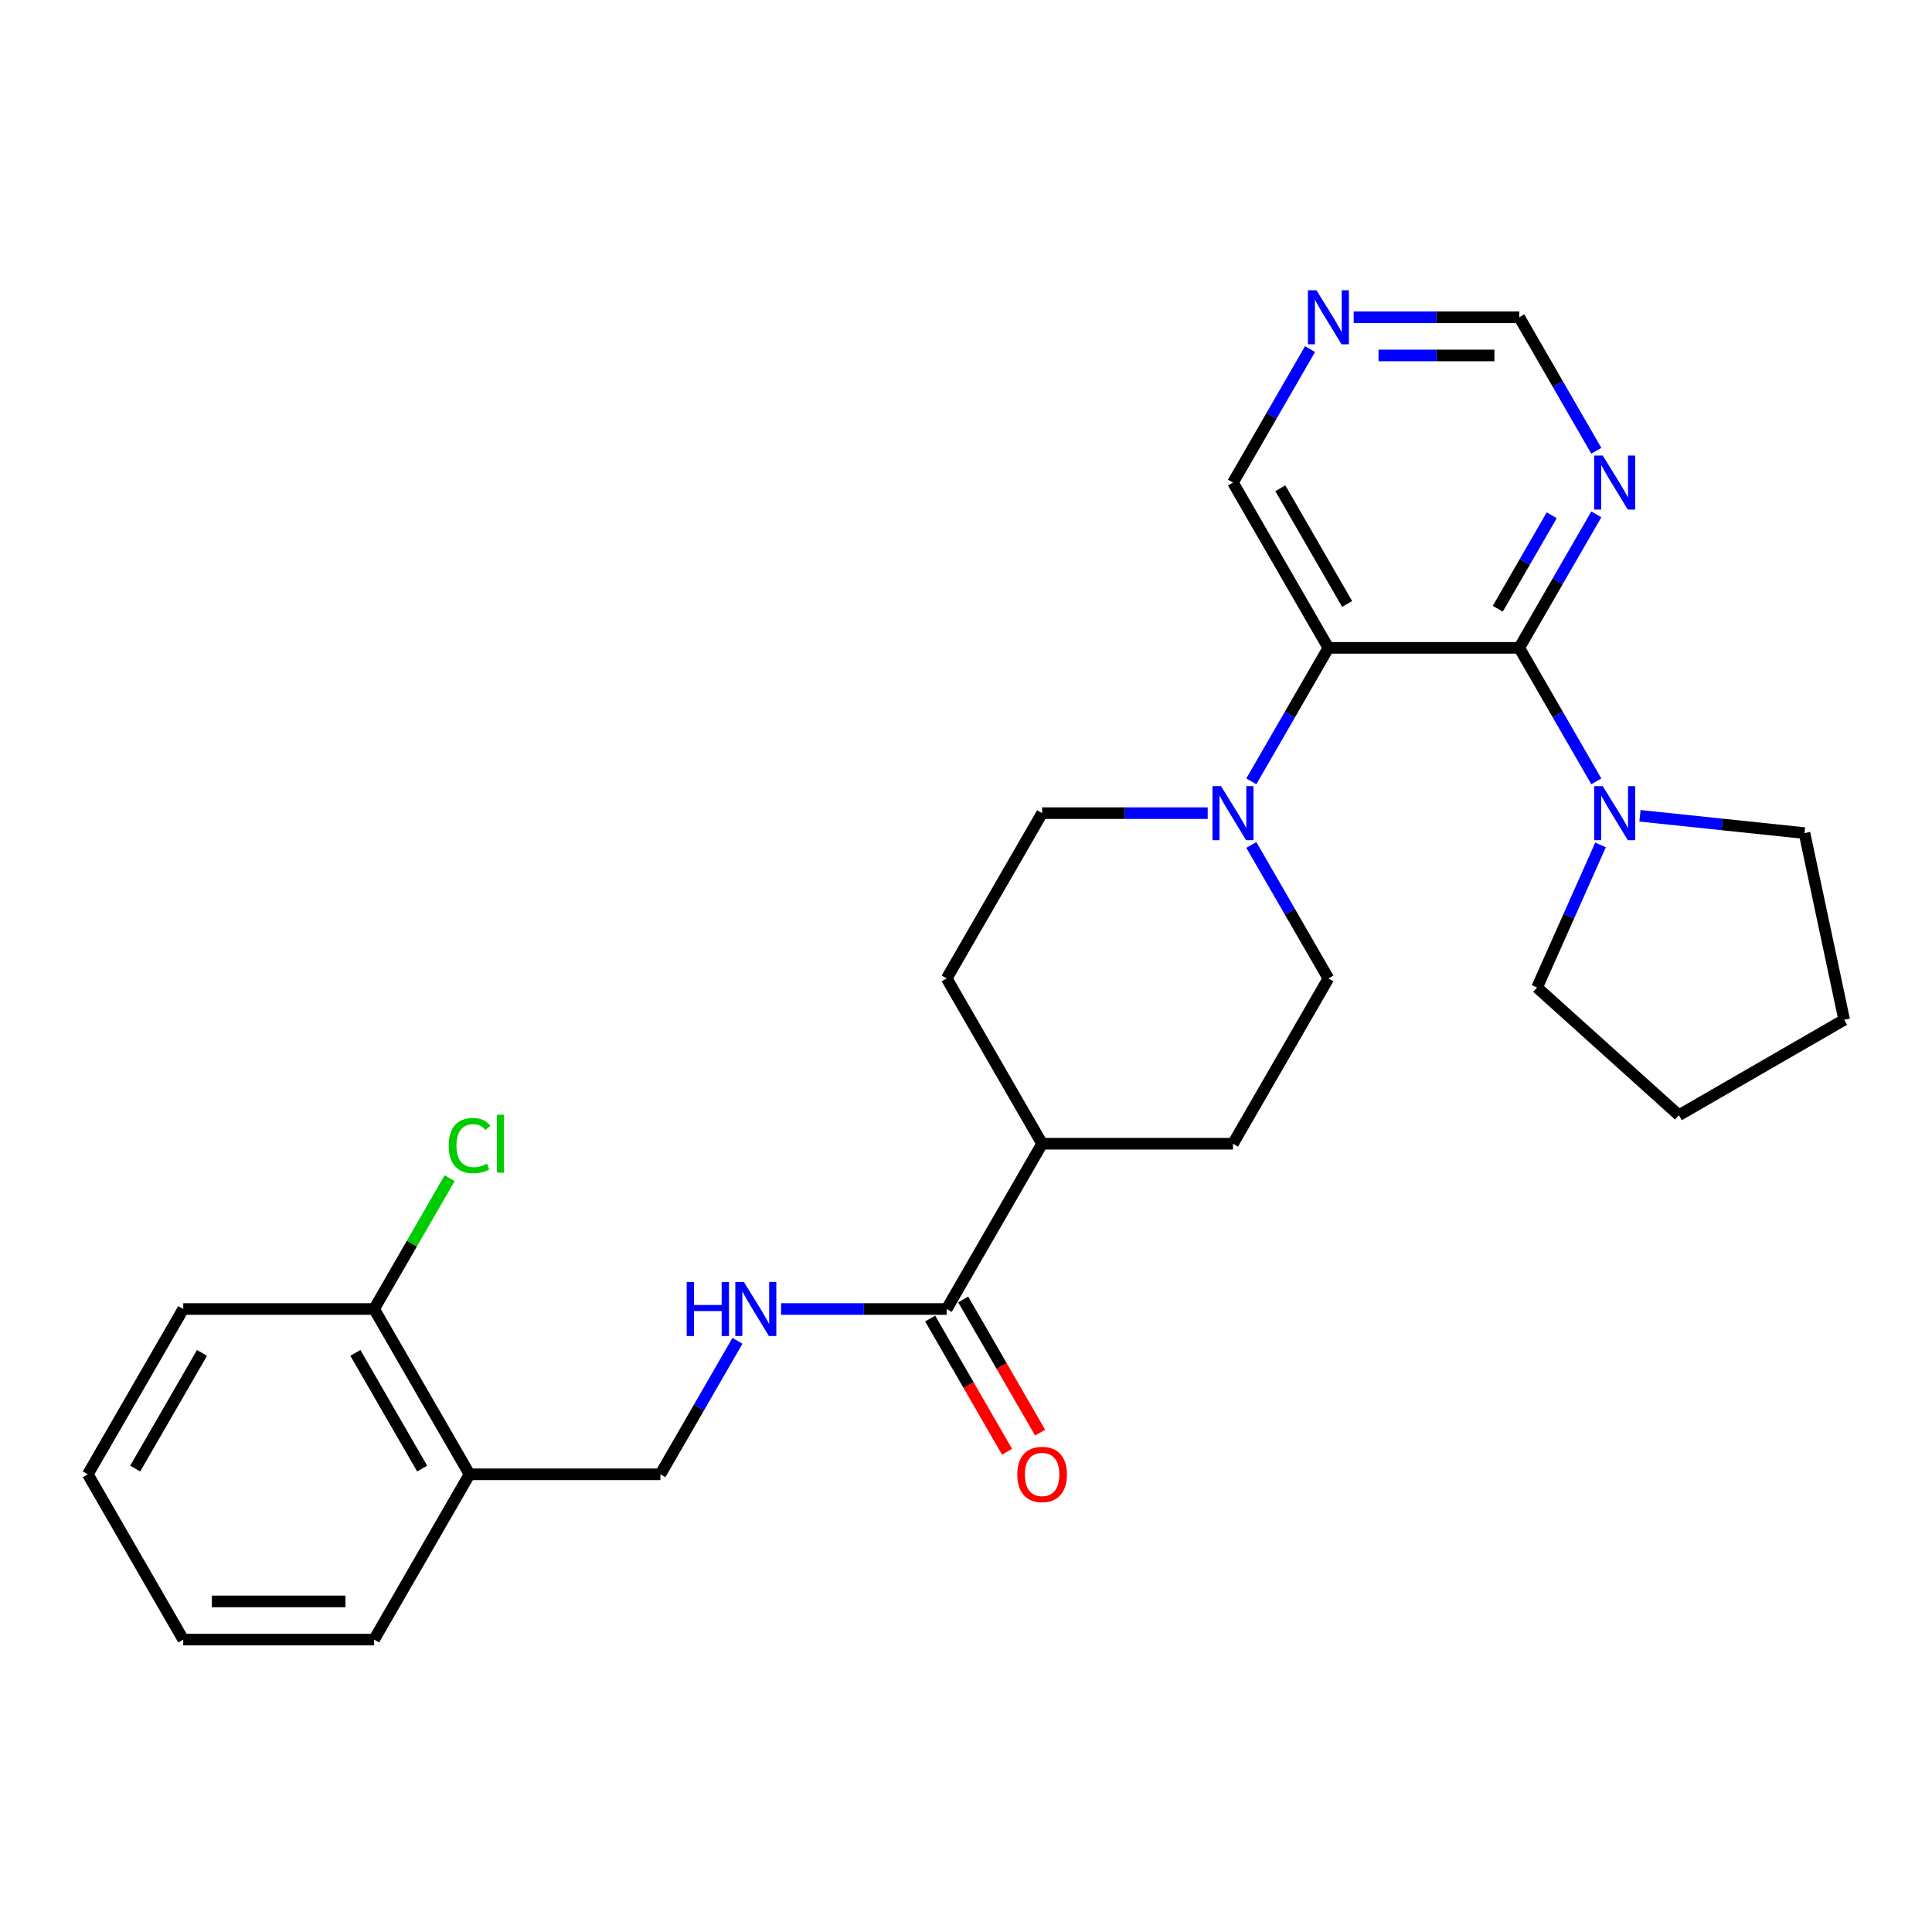 <?xml version='1.0' encoding='iso-8859-1'?>
<svg version='1.1' baseProfile='full'
              xmlns='http://www.w3.org/2000/svg'
                      xmlns:rdkit='http://www.rdkit.org/xml'
                      xmlns:xlink='http://www.w3.org/1999/xlink'
                  xml:space='preserve'
width='1000px' height='1000px' viewBox='0 0 1000 1000'>
<!-- END OF HEADER -->
<rect style='opacity:1.0;fill:#FFFFFF;stroke:none' width='1000' height='1000' x='0' y='0'> </rect>
<path class='bond-0' d='M 786.365,335.33 L 687.577,335.33' style='fill:none;fill-rule:evenodd;stroke:#000000;stroke-width:6px;stroke-linecap:butt;stroke-linejoin:miter;stroke-opacity:1' />
<path class='bond-2' d='M 786.365,335.33 L 806.311,369.878' style='fill:none;fill-rule:evenodd;stroke:#000000;stroke-width:6px;stroke-linecap:butt;stroke-linejoin:miter;stroke-opacity:1' />
<path class='bond-2' d='M 806.311,369.878 L 826.257,404.425' style='fill:none;fill-rule:evenodd;stroke:#0000FF;stroke-width:6px;stroke-linecap:butt;stroke-linejoin:miter;stroke-opacity:1' />
<path class='bond-3' d='M 786.365,335.33 L 806.311,300.783' style='fill:none;fill-rule:evenodd;stroke:#000000;stroke-width:6px;stroke-linecap:butt;stroke-linejoin:miter;stroke-opacity:1' />
<path class='bond-3' d='M 806.311,300.783 L 826.257,266.235' style='fill:none;fill-rule:evenodd;stroke:#0000FF;stroke-width:6px;stroke-linecap:butt;stroke-linejoin:miter;stroke-opacity:1' />
<path class='bond-3' d='M 775.238,315.087 L 789.201,290.904' style='fill:none;fill-rule:evenodd;stroke:#000000;stroke-width:6px;stroke-linecap:butt;stroke-linejoin:miter;stroke-opacity:1' />
<path class='bond-3' d='M 789.201,290.904 L 803.163,266.721' style='fill:none;fill-rule:evenodd;stroke:#0000FF;stroke-width:6px;stroke-linecap:butt;stroke-linejoin:miter;stroke-opacity:1' />
<path class='bond-1' d='M 687.577,335.33 L 667.631,369.878' style='fill:none;fill-rule:evenodd;stroke:#000000;stroke-width:6px;stroke-linecap:butt;stroke-linejoin:miter;stroke-opacity:1' />
<path class='bond-1' d='M 667.631,369.878 L 647.685,404.425' style='fill:none;fill-rule:evenodd;stroke:#0000FF;stroke-width:6px;stroke-linecap:butt;stroke-linejoin:miter;stroke-opacity:1' />
<path class='bond-17' d='M 687.577,335.33 L 638.183,249.777' style='fill:none;fill-rule:evenodd;stroke:#000000;stroke-width:6px;stroke-linecap:butt;stroke-linejoin:miter;stroke-opacity:1' />
<path class='bond-17' d='M 697.279,312.619 L 662.703,252.731' style='fill:none;fill-rule:evenodd;stroke:#000000;stroke-width:6px;stroke-linecap:butt;stroke-linejoin:miter;stroke-opacity:1' />
<path class='bond-8' d='M 625.104,420.883 L 582.249,420.883' style='fill:none;fill-rule:evenodd;stroke:#0000FF;stroke-width:6px;stroke-linecap:butt;stroke-linejoin:miter;stroke-opacity:1' />
<path class='bond-8' d='M 582.249,420.883 L 539.395,420.883' style='fill:none;fill-rule:evenodd;stroke:#000000;stroke-width:6px;stroke-linecap:butt;stroke-linejoin:miter;stroke-opacity:1' />
<path class='bond-9' d='M 647.685,437.341 L 667.631,471.889' style='fill:none;fill-rule:evenodd;stroke:#0000FF;stroke-width:6px;stroke-linecap:butt;stroke-linejoin:miter;stroke-opacity:1' />
<path class='bond-9' d='M 667.631,471.889 L 687.577,506.436' style='fill:none;fill-rule:evenodd;stroke:#000000;stroke-width:6px;stroke-linecap:butt;stroke-linejoin:miter;stroke-opacity:1' />
<path class='bond-19' d='M 848.839,422.258 L 891.423,426.734' style='fill:none;fill-rule:evenodd;stroke:#0000FF;stroke-width:6px;stroke-linecap:butt;stroke-linejoin:miter;stroke-opacity:1' />
<path class='bond-19' d='M 891.423,426.734 L 934.006,431.21' style='fill:none;fill-rule:evenodd;stroke:#000000;stroke-width:6px;stroke-linecap:butt;stroke-linejoin:miter;stroke-opacity:1' />
<path class='bond-20' d='M 828.432,437.341 L 812.005,474.236' style='fill:none;fill-rule:evenodd;stroke:#0000FF;stroke-width:6px;stroke-linecap:butt;stroke-linejoin:miter;stroke-opacity:1' />
<path class='bond-20' d='M 812.005,474.236 L 795.579,511.131' style='fill:none;fill-rule:evenodd;stroke:#000000;stroke-width:6px;stroke-linecap:butt;stroke-linejoin:miter;stroke-opacity:1' />
<path class='bond-12' d='M 826.257,233.319 L 806.311,198.772' style='fill:none;fill-rule:evenodd;stroke:#0000FF;stroke-width:6px;stroke-linecap:butt;stroke-linejoin:miter;stroke-opacity:1' />
<path class='bond-12' d='M 806.311,198.772 L 786.365,164.224' style='fill:none;fill-rule:evenodd;stroke:#000000;stroke-width:6px;stroke-linecap:butt;stroke-linejoin:miter;stroke-opacity:1' />
<path class='bond-4' d='M 490.001,677.542 L 539.395,591.989' style='fill:none;fill-rule:evenodd;stroke:#000000;stroke-width:6px;stroke-linecap:butt;stroke-linejoin:miter;stroke-opacity:1' />
<path class='bond-5' d='M 490.001,677.542 L 447.147,677.542' style='fill:none;fill-rule:evenodd;stroke:#000000;stroke-width:6px;stroke-linecap:butt;stroke-linejoin:miter;stroke-opacity:1' />
<path class='bond-5' d='M 447.147,677.542 L 404.292,677.542' style='fill:none;fill-rule:evenodd;stroke:#0000FF;stroke-width:6px;stroke-linecap:butt;stroke-linejoin:miter;stroke-opacity:1' />
<path class='bond-13' d='M 481.446,682.482 L 501.346,716.95' style='fill:none;fill-rule:evenodd;stroke:#000000;stroke-width:6px;stroke-linecap:butt;stroke-linejoin:miter;stroke-opacity:1' />
<path class='bond-13' d='M 501.346,716.95 L 521.246,751.419' style='fill:none;fill-rule:evenodd;stroke:#FF0000;stroke-width:6px;stroke-linecap:butt;stroke-linejoin:miter;stroke-opacity:1' />
<path class='bond-13' d='M 498.556,672.603 L 518.457,707.071' style='fill:none;fill-rule:evenodd;stroke:#000000;stroke-width:6px;stroke-linecap:butt;stroke-linejoin:miter;stroke-opacity:1' />
<path class='bond-13' d='M 518.457,707.071 L 538.357,741.54' style='fill:none;fill-rule:evenodd;stroke:#FF0000;stroke-width:6px;stroke-linecap:butt;stroke-linejoin:miter;stroke-opacity:1' />
<path class='bond-11' d='M 381.711,694 L 361.765,728.548' style='fill:none;fill-rule:evenodd;stroke:#0000FF;stroke-width:6px;stroke-linecap:butt;stroke-linejoin:miter;stroke-opacity:1' />
<path class='bond-11' d='M 361.765,728.548 L 341.819,763.095' style='fill:none;fill-rule:evenodd;stroke:#000000;stroke-width:6px;stroke-linecap:butt;stroke-linejoin:miter;stroke-opacity:1' />
<path class='bond-6' d='M 243.031,763.095 L 341.819,763.095' style='fill:none;fill-rule:evenodd;stroke:#000000;stroke-width:6px;stroke-linecap:butt;stroke-linejoin:miter;stroke-opacity:1' />
<path class='bond-14' d='M 243.031,763.095 L 193.637,677.542' style='fill:none;fill-rule:evenodd;stroke:#000000;stroke-width:6px;stroke-linecap:butt;stroke-linejoin:miter;stroke-opacity:1' />
<path class='bond-14' d='M 218.511,760.141 L 183.935,700.254' style='fill:none;fill-rule:evenodd;stroke:#000000;stroke-width:6px;stroke-linecap:butt;stroke-linejoin:miter;stroke-opacity:1' />
<path class='bond-21' d='M 243.031,763.095 L 193.637,848.648' style='fill:none;fill-rule:evenodd;stroke:#000000;stroke-width:6px;stroke-linecap:butt;stroke-linejoin:miter;stroke-opacity:1' />
<path class='bond-7' d='M 539.395,591.989 L 638.183,591.989' style='fill:none;fill-rule:evenodd;stroke:#000000;stroke-width:6px;stroke-linecap:butt;stroke-linejoin:miter;stroke-opacity:1' />
<path class='bond-29' d='M 539.395,591.989 L 490.001,506.436' style='fill:none;fill-rule:evenodd;stroke:#000000;stroke-width:6px;stroke-linecap:butt;stroke-linejoin:miter;stroke-opacity:1' />
<path class='bond-16' d='M 539.395,420.883 L 490.001,506.436' style='fill:none;fill-rule:evenodd;stroke:#000000;stroke-width:6px;stroke-linecap:butt;stroke-linejoin:miter;stroke-opacity:1' />
<path class='bond-15' d='M 687.577,506.436 L 638.183,591.989' style='fill:none;fill-rule:evenodd;stroke:#000000;stroke-width:6px;stroke-linecap:butt;stroke-linejoin:miter;stroke-opacity:1' />
<path class='bond-10' d='M 700.657,164.224 L 743.511,164.224' style='fill:none;fill-rule:evenodd;stroke:#0000FF;stroke-width:6px;stroke-linecap:butt;stroke-linejoin:miter;stroke-opacity:1' />
<path class='bond-10' d='M 743.511,164.224 L 786.365,164.224' style='fill:none;fill-rule:evenodd;stroke:#000000;stroke-width:6px;stroke-linecap:butt;stroke-linejoin:miter;stroke-opacity:1' />
<path class='bond-10' d='M 713.513,183.982 L 743.511,183.982' style='fill:none;fill-rule:evenodd;stroke:#0000FF;stroke-width:6px;stroke-linecap:butt;stroke-linejoin:miter;stroke-opacity:1' />
<path class='bond-10' d='M 743.511,183.982 L 773.509,183.982' style='fill:none;fill-rule:evenodd;stroke:#000000;stroke-width:6px;stroke-linecap:butt;stroke-linejoin:miter;stroke-opacity:1' />
<path class='bond-27' d='M 678.075,180.682 L 658.129,215.23' style='fill:none;fill-rule:evenodd;stroke:#0000FF;stroke-width:6px;stroke-linecap:butt;stroke-linejoin:miter;stroke-opacity:1' />
<path class='bond-27' d='M 658.129,215.23 L 638.183,249.777' style='fill:none;fill-rule:evenodd;stroke:#000000;stroke-width:6px;stroke-linecap:butt;stroke-linejoin:miter;stroke-opacity:1' />
<path class='bond-18' d='M 193.637,677.542 L 213.189,643.677' style='fill:none;fill-rule:evenodd;stroke:#000000;stroke-width:6px;stroke-linecap:butt;stroke-linejoin:miter;stroke-opacity:1' />
<path class='bond-18' d='M 213.189,643.677 L 232.742,609.811' style='fill:none;fill-rule:evenodd;stroke:#00CC00;stroke-width:6px;stroke-linecap:butt;stroke-linejoin:miter;stroke-opacity:1' />
<path class='bond-22' d='M 193.637,677.542 L 94.849,677.542' style='fill:none;fill-rule:evenodd;stroke:#000000;stroke-width:6px;stroke-linecap:butt;stroke-linejoin:miter;stroke-opacity:1' />
<path class='bond-23' d='M 934.006,431.21 L 954.545,527.839' style='fill:none;fill-rule:evenodd;stroke:#000000;stroke-width:6px;stroke-linecap:butt;stroke-linejoin:miter;stroke-opacity:1' />
<path class='bond-24' d='M 795.579,511.131 L 868.992,577.233' style='fill:none;fill-rule:evenodd;stroke:#000000;stroke-width:6px;stroke-linecap:butt;stroke-linejoin:miter;stroke-opacity:1' />
<path class='bond-25' d='M 193.637,848.648 L 94.849,848.648' style='fill:none;fill-rule:evenodd;stroke:#000000;stroke-width:6px;stroke-linecap:butt;stroke-linejoin:miter;stroke-opacity:1' />
<path class='bond-25' d='M 178.818,828.891 L 109.667,828.891' style='fill:none;fill-rule:evenodd;stroke:#000000;stroke-width:6px;stroke-linecap:butt;stroke-linejoin:miter;stroke-opacity:1' />
<path class='bond-30' d='M 94.849,677.542 L 45.455,763.095' style='fill:none;fill-rule:evenodd;stroke:#000000;stroke-width:6px;stroke-linecap:butt;stroke-linejoin:miter;stroke-opacity:1' />
<path class='bond-30' d='M 104.55,700.254 L 69.974,760.141' style='fill:none;fill-rule:evenodd;stroke:#000000;stroke-width:6px;stroke-linecap:butt;stroke-linejoin:miter;stroke-opacity:1' />
<path class='bond-28' d='M 954.545,527.839 L 868.992,577.233' style='fill:none;fill-rule:evenodd;stroke:#000000;stroke-width:6px;stroke-linecap:butt;stroke-linejoin:miter;stroke-opacity:1' />
<path class='bond-26' d='M 94.849,848.648 L 45.455,763.095' style='fill:none;fill-rule:evenodd;stroke:#000000;stroke-width:6px;stroke-linecap:butt;stroke-linejoin:miter;stroke-opacity:1' />
<path  class='atom-2' d='M 631.999 406.895
L 641.167 421.713
Q 642.075 423.175, 643.537 425.823
Q 645 428.47, 645.079 428.628
L 645.079 406.895
L 648.793 406.895
L 648.793 434.872
L 644.96 434.872
L 635.121 418.671
Q 633.975 416.774, 632.75 414.6
Q 631.564 412.427, 631.209 411.755
L 631.209 434.872
L 627.573 434.872
L 627.573 406.895
L 631.999 406.895
' fill='#0000FF'/>
<path  class='atom-3' d='M 829.575 406.895
L 838.743 421.713
Q 839.652 423.175, 841.114 425.823
Q 842.576 428.47, 842.655 428.628
L 842.655 406.895
L 846.369 406.895
L 846.369 434.872
L 842.536 434.872
L 832.697 418.671
Q 831.551 416.774, 830.326 414.6
Q 829.141 412.427, 828.785 411.755
L 828.785 434.872
L 825.149 434.872
L 825.149 406.895
L 829.575 406.895
' fill='#0000FF'/>
<path  class='atom-4' d='M 829.575 235.789
L 838.743 250.607
Q 839.652 252.069, 841.114 254.717
Q 842.576 257.364, 842.655 257.522
L 842.655 235.789
L 846.369 235.789
L 846.369 263.766
L 842.536 263.766
L 832.697 247.565
Q 831.551 245.668, 830.326 243.494
Q 829.141 241.321, 828.785 240.649
L 828.785 263.766
L 825.149 263.766
L 825.149 235.789
L 829.575 235.789
' fill='#0000FF'/>
<path  class='atom-6' d='M 355.432 663.554
L 359.225 663.554
L 359.225 675.448
L 373.53 675.448
L 373.53 663.554
L 377.323 663.554
L 377.323 691.531
L 373.53 691.531
L 373.53 678.609
L 359.225 678.609
L 359.225 691.531
L 355.432 691.531
L 355.432 663.554
' fill='#0000FF'/>
<path  class='atom-6' d='M 385.029 663.554
L 394.196 678.372
Q 395.105 679.834, 396.567 682.482
Q 398.029 685.129, 398.108 685.287
L 398.108 663.554
L 401.823 663.554
L 401.823 691.531
L 397.99 691.531
L 388.15 675.33
Q 387.005 673.433, 385.78 671.259
Q 384.594 669.086, 384.238 668.414
L 384.238 691.531
L 380.603 691.531
L 380.603 663.554
L 385.029 663.554
' fill='#0000FF'/>
<path  class='atom-11' d='M 681.393 150.236
L 690.561 165.054
Q 691.469 166.516, 692.931 169.164
Q 694.394 171.811, 694.473 171.969
L 694.473 150.236
L 698.187 150.236
L 698.187 178.213
L 694.354 178.213
L 684.515 162.012
Q 683.369 160.115, 682.144 157.941
Q 680.958 155.768, 680.603 155.096
L 680.603 178.213
L 676.967 178.213
L 676.967 150.236
L 681.393 150.236
' fill='#0000FF'/>
<path  class='atom-14' d='M 526.553 763.174
Q 526.553 756.457, 529.872 752.703
Q 533.191 748.949, 539.395 748.949
Q 545.599 748.949, 548.918 752.703
Q 552.237 756.457, 552.237 763.174
Q 552.237 769.971, 548.879 773.844
Q 545.52 777.676, 539.395 777.676
Q 533.231 777.676, 529.872 773.844
Q 526.553 770.011, 526.553 763.174
M 539.395 774.515
Q 543.663 774.515, 545.955 771.67
Q 548.286 768.786, 548.286 763.174
Q 548.286 757.682, 545.955 754.916
Q 543.663 752.11, 539.395 752.11
Q 535.127 752.11, 532.796 754.876
Q 530.504 757.642, 530.504 763.174
Q 530.504 768.825, 532.796 771.67
Q 535.127 774.515, 539.395 774.515
' fill='#FF0000'/>
<path  class='atom-19' d='M 232.243 592.957
Q 232.243 586.003, 235.483 582.367
Q 238.763 578.692, 244.967 578.692
Q 250.736 578.692, 253.818 582.763
L 251.21 584.896
Q 248.958 581.933, 244.967 581.933
Q 240.739 581.933, 238.486 584.778
Q 236.274 587.583, 236.274 592.957
Q 236.274 598.49, 238.566 601.335
Q 240.897 604.18, 245.402 604.18
Q 248.484 604.18, 252.08 602.323
L 253.186 605.286
Q 251.724 606.235, 249.511 606.788
Q 247.298 607.341, 244.848 607.341
Q 238.763 607.341, 235.483 603.627
Q 232.243 599.912, 232.243 592.957
' fill='#00CC00'/>
<path  class='atom-19' d='M 257.217 576.993
L 260.852 576.993
L 260.852 606.985
L 257.217 606.985
L 257.217 576.993
' fill='#00CC00'/>
</svg>
